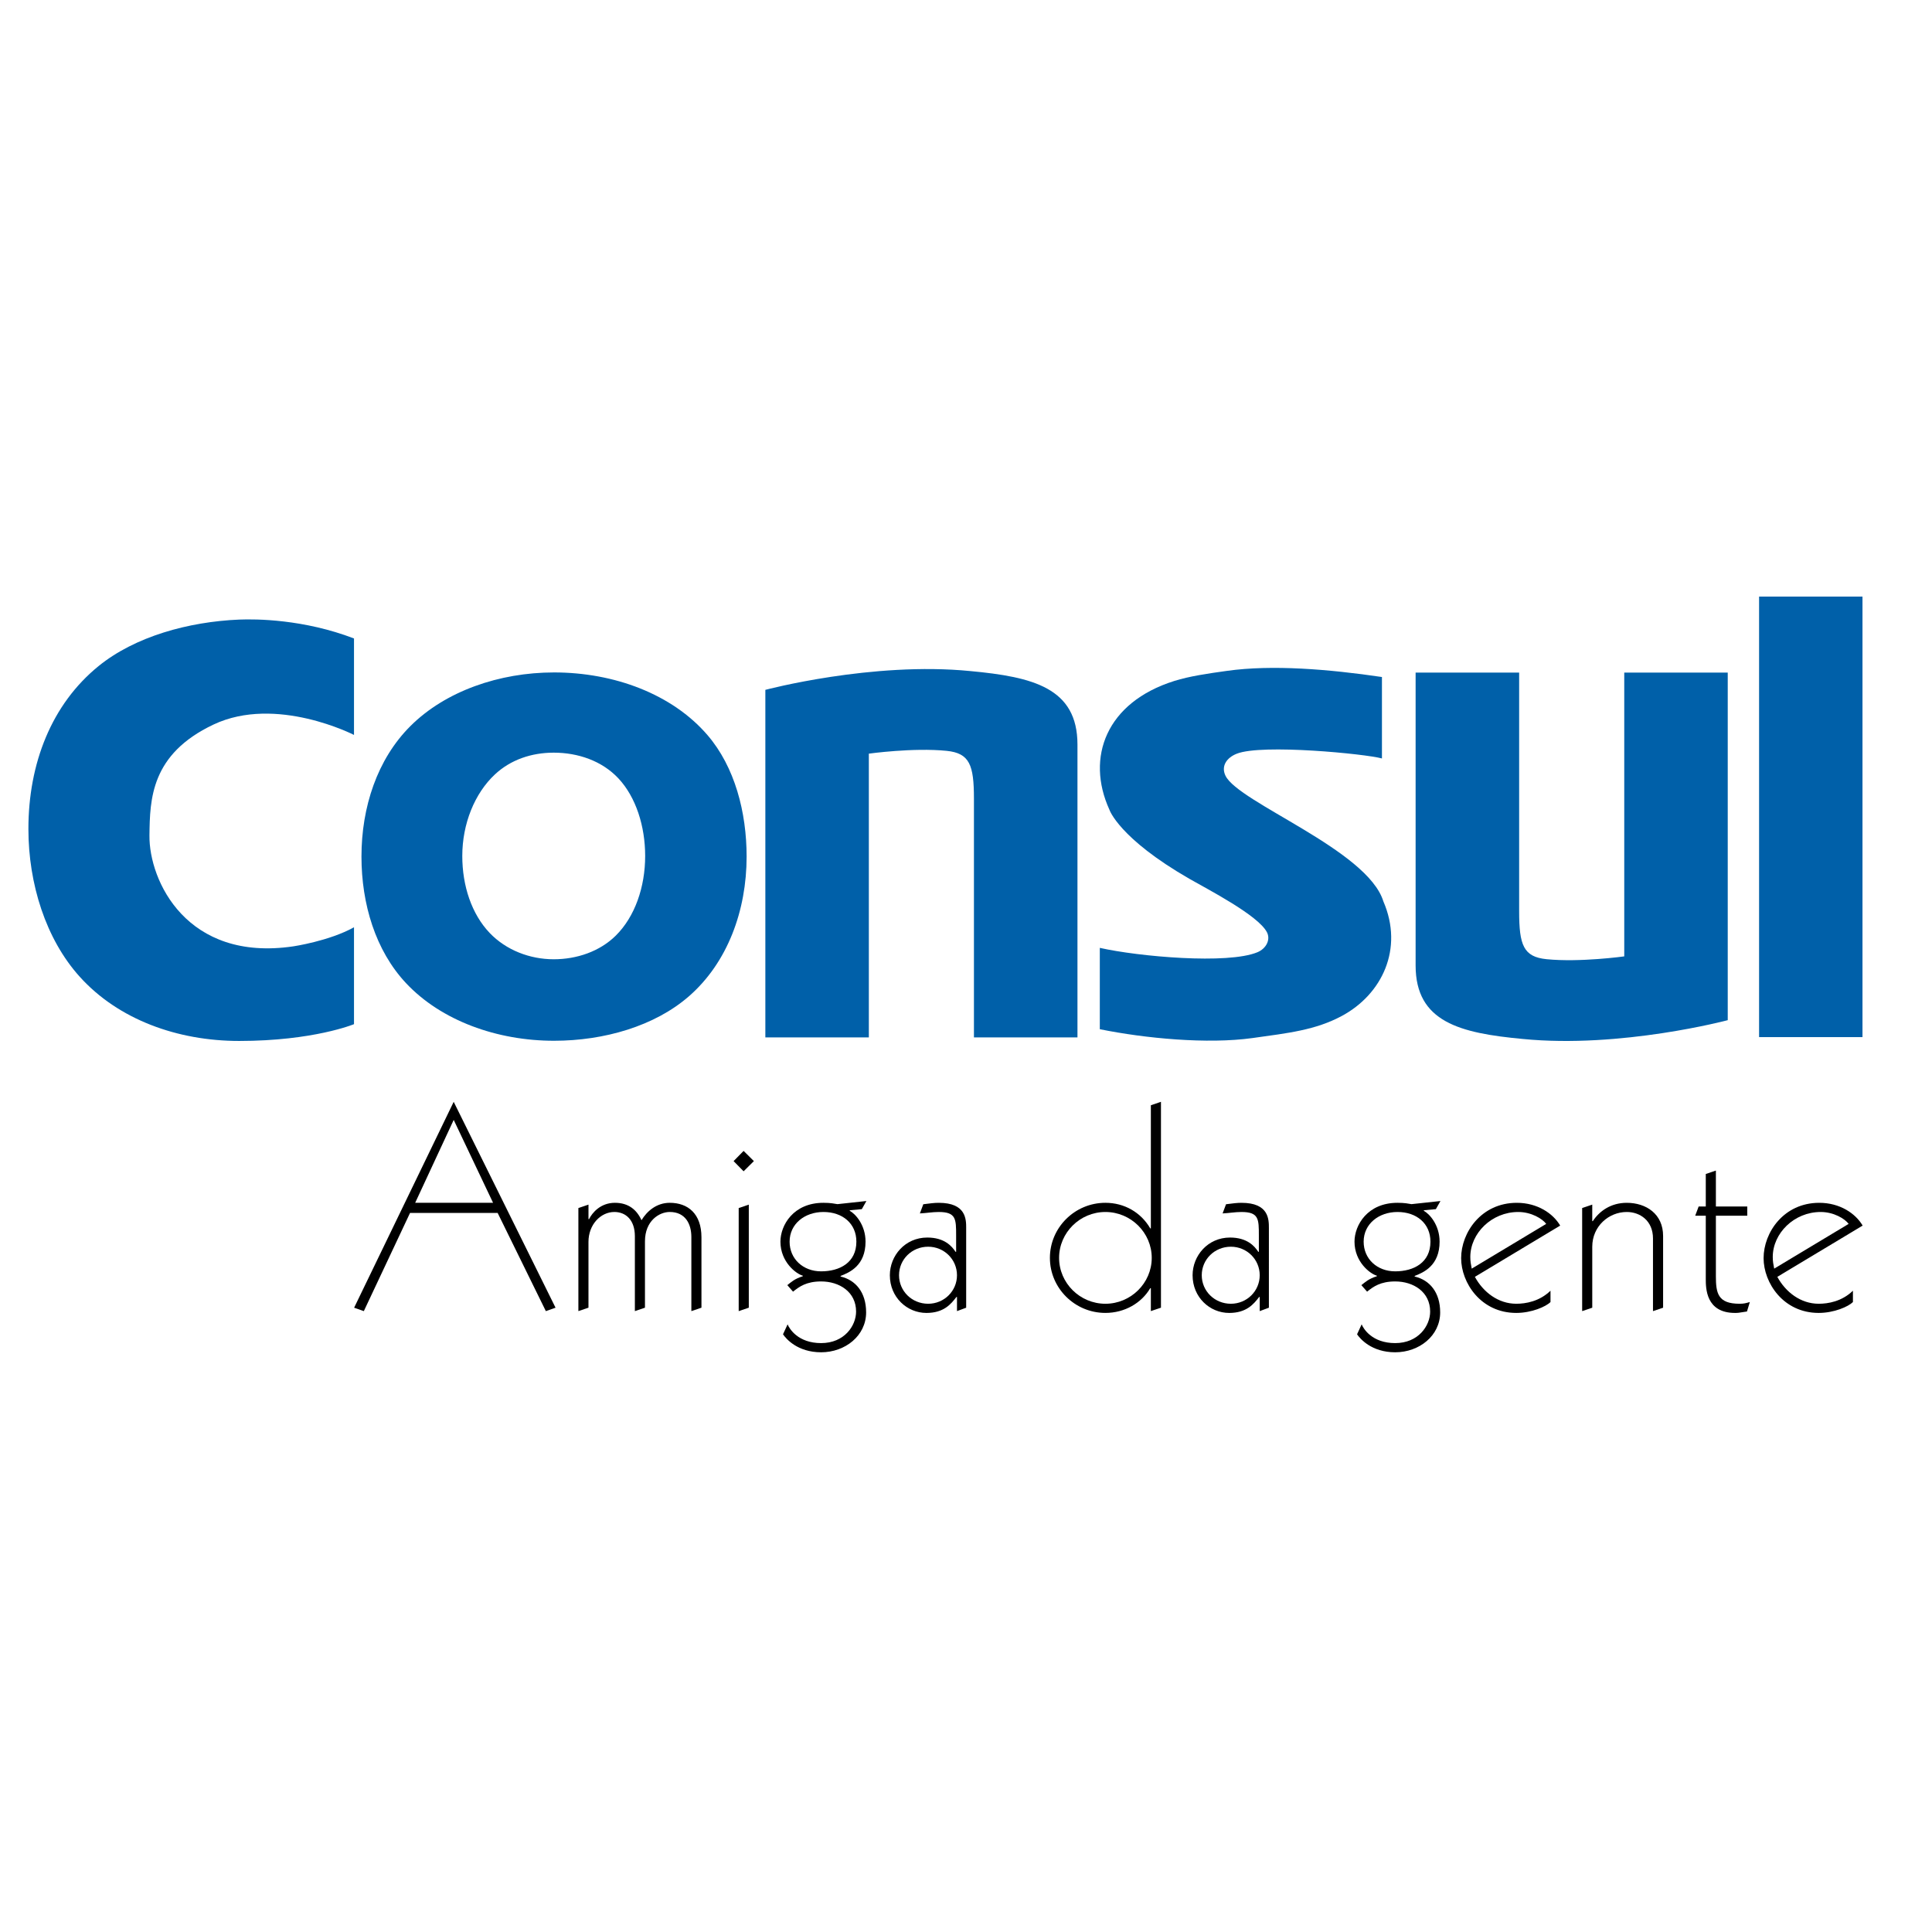 <?xml version="1.0" encoding="utf-8"?>
<!-- Generator: Adobe Illustrator 13.0.0, SVG Export Plug-In . SVG Version: 6.00 Build 14948)  -->
<!DOCTYPE svg PUBLIC "-//W3C//DTD SVG 1.0//EN" "http://www.w3.org/TR/2001/REC-SVG-20010904/DTD/svg10.dtd">
<svg version="1.0" id="Layer_1" xmlns="http://www.w3.org/2000/svg" xmlns:xlink="http://www.w3.org/1999/xlink" x="0px" y="0px"
	 width="192.756px" height="192.756px" viewBox="0 0 192.756 192.756" enable-background="new 0 0 192.756 192.756"
	 xml:space="preserve">
<g>
	<polygon fill-rule="evenodd" clip-rule="evenodd" fill="#FFFFFF" points="0,0 192.756,0 192.756,192.756 0,192.756 0,0 	"/>
	<path fill-rule="evenodd" clip-rule="evenodd" fill="#0060A9" d="M23.866,61.816c-5.063,0.213-10.399,1.689-14.032,4.639
		c-4.69,3.811-7,9.709-7,16.253c0,5.447,1.728,10.985,5.126,14.747c3.847,4.262,9.738,6.401,15.905,6.401
		c7.421,0,11.454-1.675,11.454-1.675v-9.667c-2.474,1.375-6.047,1.902-6.047,1.902c-10.651,1.579-14.413-6.564-14.361-11.063
		c0.042-3.621,0.138-8.11,6.391-11.065c6.252-2.955,14.017,1.037,14.017,1.037l0-9.625C30.305,61.775,25.539,61.747,23.866,61.816
		L23.866,61.816z"/>
	<path fill-rule="evenodd" clip-rule="evenodd" fill="#0060A9" d="M151.924,103.657c9.79,0.967,20.452-1.874,20.453-1.874V67.106
		h-10.325v18.371c0,3.637,0,9.941,0,9.941s-4.432,0.615-7.759,0.28c-2.3-0.232-2.727-1.414-2.727-4.767c0-3.217,0-4.657,0-11.698
		V67.106h-10.33c0,0,0,18.767,0,29.217C141.236,101.979,145.683,103.075,151.924,103.657L151.924,103.657z"/>
	<path fill-rule="evenodd" clip-rule="evenodd" fill="#0060A9" d="M96.812,66.953c-9.79-0.967-20.453,1.874-20.453,1.874v34.676
		h10.325v-18.37c0-3.638,0-9.941,0-9.941s4.431-0.616,7.76-0.28c2.298,0.232,2.726,1.413,2.726,4.767c0,3.217,0,4.657,0,11.697
		v12.127h10.329c0,0,0-18.766,0-29.217C107.498,68.63,103.052,67.535,96.812,66.953L96.812,66.953z"/>
	<path fill-rule="evenodd" clip-rule="evenodd" fill="#0060A9" d="M122.265,77.39c-0.447-0.931,0.083-1.78,1.131-2.194
		c2.518-0.995,12.867,0.022,14.481,0.475v-8.125c-5.314-0.785-10.956-1.244-15.438-0.617c-1.95,0.271-3.772,0.536-5.287,1.013
		c-6.786,2.133-8.842,7.63-6.467,12.84c0,0,0.926,2.846,8.01,6.914c1.783,1.023,6.819,3.612,7.704,5.308
		c0.392,0.75-0.074,1.641-0.951,2.004c-2.953,1.223-11.839,0.436-15.72-0.439v8.116c4.548,0.923,10.742,1.505,15.222,0.884
		c3.599-0.502,6.3-0.796,8.931-2.211c3.997-2.149,6.186-6.691,4.138-11.426C136.442,84.791,123.56,80.084,122.265,77.39
		L122.265,77.39z"/>
	<polygon fill-rule="evenodd" clip-rule="evenodd" fill="#0060A9" points="185.82,103.473 175.504,103.473 175.504,59.521 
		185.82,59.521 185.82,103.473 	"/>
	<path fill-rule="evenodd" clip-rule="evenodd" fill="#0060A9" d="M70.591,73.346c-3.524-4.102-9.329-6.257-15.314-6.257
		c-5.454,0-10.837,1.865-14.334,5.355c-3.309,3.301-4.879,8.087-4.879,13.02c0,4.713,1.394,9.371,4.445,12.624
		c3.517,3.749,9.084,5.749,14.768,5.749c4.993,0,10.055-1.463,13.471-4.45c3.844-3.358,5.742-8.55,5.742-13.923
		C74.49,81.04,73.315,76.519,70.591,73.346L70.591,73.346z M61.433,93.35c-1.604,1.582-3.889,2.356-6.187,2.356
		c-2.393,0-4.758-0.918-6.386-2.62c-1.8-1.883-2.738-4.699-2.738-7.687c0-3.202,1.23-6.248,3.259-8.138
		c1.577-1.472,3.662-2.168,5.865-2.168c2.423,0,4.812,0.818,6.446,2.559c1.763,1.879,2.676,4.792,2.676,7.747
		C64.369,88.497,63.346,91.461,61.433,93.35L61.433,93.35z"/>
	<path fill-rule="evenodd" clip-rule="evenodd" d="M45.266,111.733l3.928,8.271h-7.771L45.266,111.733L45.266,111.733z
		 M35.331,130.47l0.968,0.341l4.611-9.798h8.739l4.81,9.798l0.968-0.341l-10.162-20.54L35.331,130.47L35.331,130.47z"/>
	<path fill-rule="evenodd" clip-rule="evenodd" d="M57.706,120.527l1.007-0.342v1.445h0.057c0.312-0.626,1.135-1.626,2.583-1.626
		c1.363,0,2.19,0.715,2.65,1.739c0.544-0.91,1.51-1.739,2.815-1.739c1.817,0,3.166,1.086,3.166,3.444v7.021l-1.007,0.341v-7.389
		c0-1.307-0.597-2.502-2.159-2.502c-1.05,0-2.47,0.882-2.47,2.928v6.622l-1.007,0.341v-7.475c0-1.619-0.909-2.416-2.045-2.416
		c-1.363,0-2.584,1.252-2.584,2.985v6.564l-1.007,0.341V120.527L57.706,120.527z"/>
	<path fill-rule="evenodd" clip-rule="evenodd" d="M74.708,130.469l-1.008,0.342v-10.283l1.008-0.342V130.469L74.708,130.469z
		 M74.189,114.826l1.026,1.017l-1.026,1.017l-0.998-1.017L74.189,114.826L74.189,114.826z"/>
	<path fill-rule="evenodd" clip-rule="evenodd" d="M82.152,120.92c1.916,0,3.289,1.156,3.289,2.961c0,2.087-1.658,2.961-3.517,2.961
		c-1.801,0-3.145-1.24-3.145-2.961C78.779,122.104,80.294,120.92,82.152,120.92L82.152,120.92z M86.441,119.826l-2.888,0.312
		c-0.314-0.048-0.658-0.134-1.401-0.134c-3.001,0-4.288,2.241-4.288,3.876c0,2.031,1.573,3.221,2.23,3.394v0.058
		c-0.829,0.259-1.144,0.575-1.543,0.887l0.571,0.651c0.629-0.51,1.344-1.02,2.802-1.02c1.83,0,3.488,1.049,3.488,3.005
		c0,1.418-1.172,3.147-3.488,3.147s-3.173-1.446-3.345-1.871l-0.458,0.992c0.286,0.426,1.43,1.795,3.803,1.795
		c2.401,0,4.489-1.653,4.489-3.979c0-2.013-1.058-3.234-2.545-3.579v-0.059c0.886-0.346,2.487-1.024,2.487-3.422
		c0-1.679-1.029-2.789-1.573-3.073v-0.058l1.202-0.111L86.441,119.826L86.441,119.826z"/>
	<path fill-rule="evenodd" clip-rule="evenodd" d="M89.697,127.23c0-1.577,1.281-2.845,2.905-2.845c1.596,0,2.877,1.268,2.877,2.845
		c0,1.578-1.281,2.846-2.877,2.846C90.978,130.076,89.697,128.809,89.697,127.23L89.697,127.23z M96.396,122.534
		c0-0.878,0-2.529-2.739-2.529c-0.457,0-0.855,0.057-1.539,0.143l-0.342,0.914c0.627-0.027,1.253-0.142,1.88-0.142
		c1.737,0,1.737,0.709,1.737,2.352v1.621h-0.057c-0.37-0.564-1.11-1.423-2.82-1.423c-2.223,0-3.736,1.816-3.736,3.761
		c0,2.197,1.713,3.761,3.65,3.761c1.738,0,2.45-0.887,2.992-1.591h0.057v1.41l0.916-0.341V122.534L96.396,122.534z"/>
	<path fill-rule="evenodd" clip-rule="evenodd" d="M105.666,125.498c0-2.515,2.081-4.578,4.62-4.578s4.623,2.063,4.623,4.578
		s-2.084,4.578-4.623,4.578S105.666,128.013,105.666,125.498L105.666,125.498z M114.821,110.273v12.285h-0.058
		c-0.941-1.61-2.595-2.554-4.478-2.554c-3.051,0-5.536,2.47-5.536,5.493s2.485,5.493,5.536,5.493c1.912,0,3.594-0.972,4.478-2.47
		h0.058v2.289l1.008-0.341v-20.54L114.821,110.273L114.821,110.273z"/>
	<path fill-rule="evenodd" clip-rule="evenodd" d="M119.899,127.23c0-1.577,1.282-2.845,2.906-2.845
		c1.595,0,2.877,1.268,2.877,2.845c0,1.578-1.282,2.846-2.877,2.846C121.182,130.076,119.899,128.809,119.899,127.23L119.899,127.23
		z M126.598,122.534c0-0.878,0-2.529-2.738-2.529c-0.456,0-0.855,0.057-1.538,0.143l-0.343,0.914
		c0.628-0.027,1.254-0.142,1.881-0.142c1.737,0,1.737,0.709,1.737,2.352v1.621h-0.057c-0.371-0.564-1.11-1.423-2.82-1.423
		c-2.223,0-3.735,1.816-3.735,3.761c0,2.197,1.713,3.761,3.649,3.761c1.738,0,2.45-0.887,2.992-1.591h0.057v1.41l0.915-0.341
		V122.534L126.598,122.534z"/>
	<path fill-rule="evenodd" clip-rule="evenodd" d="M139.427,120.92c1.915,0,3.288,1.156,3.288,2.961
		c0,2.087-1.658,2.961-3.517,2.961c-1.802,0-3.146-1.24-3.146-2.961C136.053,122.104,137.568,120.92,139.427,120.92L139.427,120.92z
		 M143.715,119.826l-2.888,0.312c-0.314-0.048-0.657-0.134-1.4-0.134c-3.002,0-4.288,2.241-4.288,3.876
		c0,2.031,1.572,3.221,2.229,3.394v0.058c-0.829,0.259-1.144,0.575-1.544,0.887l0.572,0.651c0.629-0.51,1.343-1.02,2.802-1.02
		c1.829,0,3.488,1.049,3.488,3.005c0,1.418-1.173,3.147-3.488,3.147c-2.316,0-3.174-1.446-3.346-1.871l-0.457,0.992
		c0.286,0.426,1.43,1.795,3.803,1.795c2.4,0,4.488-1.653,4.488-3.979c0-2.013-1.059-3.234-2.544-3.579v-0.059
		c0.886-0.346,2.487-1.024,2.487-3.422c0-1.679-1.029-2.789-1.572-3.073v-0.058l1.2-0.111L143.715,119.826L143.715,119.826z"/>
	<path fill-rule="evenodd" clip-rule="evenodd" d="M146.835,126.572c-0.085-0.424-0.142-0.735-0.142-1.158
		c0-2.374,2.135-4.494,4.782-4.494c1.311,0,2.42,0.679,2.79,1.188L146.835,126.572L146.835,126.572z M155.66,122.277
		c-0.711-1.216-2.276-2.272-4.326-2.272c-3.559,0-5.556,2.979-5.556,5.521c0,2.459,1.969,5.465,5.498,5.465
		c1.537,0,2.962-0.629,3.417-1.085v-1.13c-1.111,1.073-2.477,1.3-3.417,1.3c-1.793,0-3.302-1.158-4.127-2.685L155.66,122.277
		L155.66,122.277z"/>
	<path fill-rule="evenodd" clip-rule="evenodd" d="M157.851,120.527l1.008-0.342v1.645h0.057c0.654-0.996,1.794-1.825,3.386-1.825
		c1.936,0,3.626,1.115,3.626,3.304v7.161l-1.009,0.341v-7.247c0-1.791-1.309-2.644-2.617-2.644c-1.792,0-3.442,1.422-3.442,3.468
		v6.082l-1.008,0.341V120.527L157.851,120.527z"/>
	<path fill-rule="evenodd" clip-rule="evenodd" d="M171.194,116.788v3.586h3.131v0.916h-3.131v6.037c0,1.7,0.199,2.749,2.363,2.749
		c0.426,0,0.626-0.057,1.024-0.17l-0.285,0.942c-0.854,0.143-0.939,0.143-1.195,0.143c-2.915,0-2.915-2.474-2.915-3.409v-6.292
		h-1.054l0.342-0.916h0.712v-3.245L171.194,116.788L171.194,116.788z"/>
	<path fill-rule="evenodd" clip-rule="evenodd" d="M177.011,126.572c-0.085-0.424-0.143-0.735-0.143-1.158
		c0-2.374,2.136-4.494,4.782-4.494c1.311,0,2.42,0.679,2.79,1.188L177.011,126.572L177.011,126.572z M185.836,122.277
		c-0.712-1.216-2.277-2.272-4.328-2.272c-3.558,0-5.554,2.979-5.554,5.521c0,2.459,1.968,5.465,5.498,5.465
		c1.537,0,2.959-0.629,3.415-1.085v-1.13c-1.109,1.073-2.477,1.3-3.415,1.3c-1.794,0-3.302-1.158-4.128-2.685L185.836,122.277
		L185.836,122.277z"/>
</g>
</svg>
